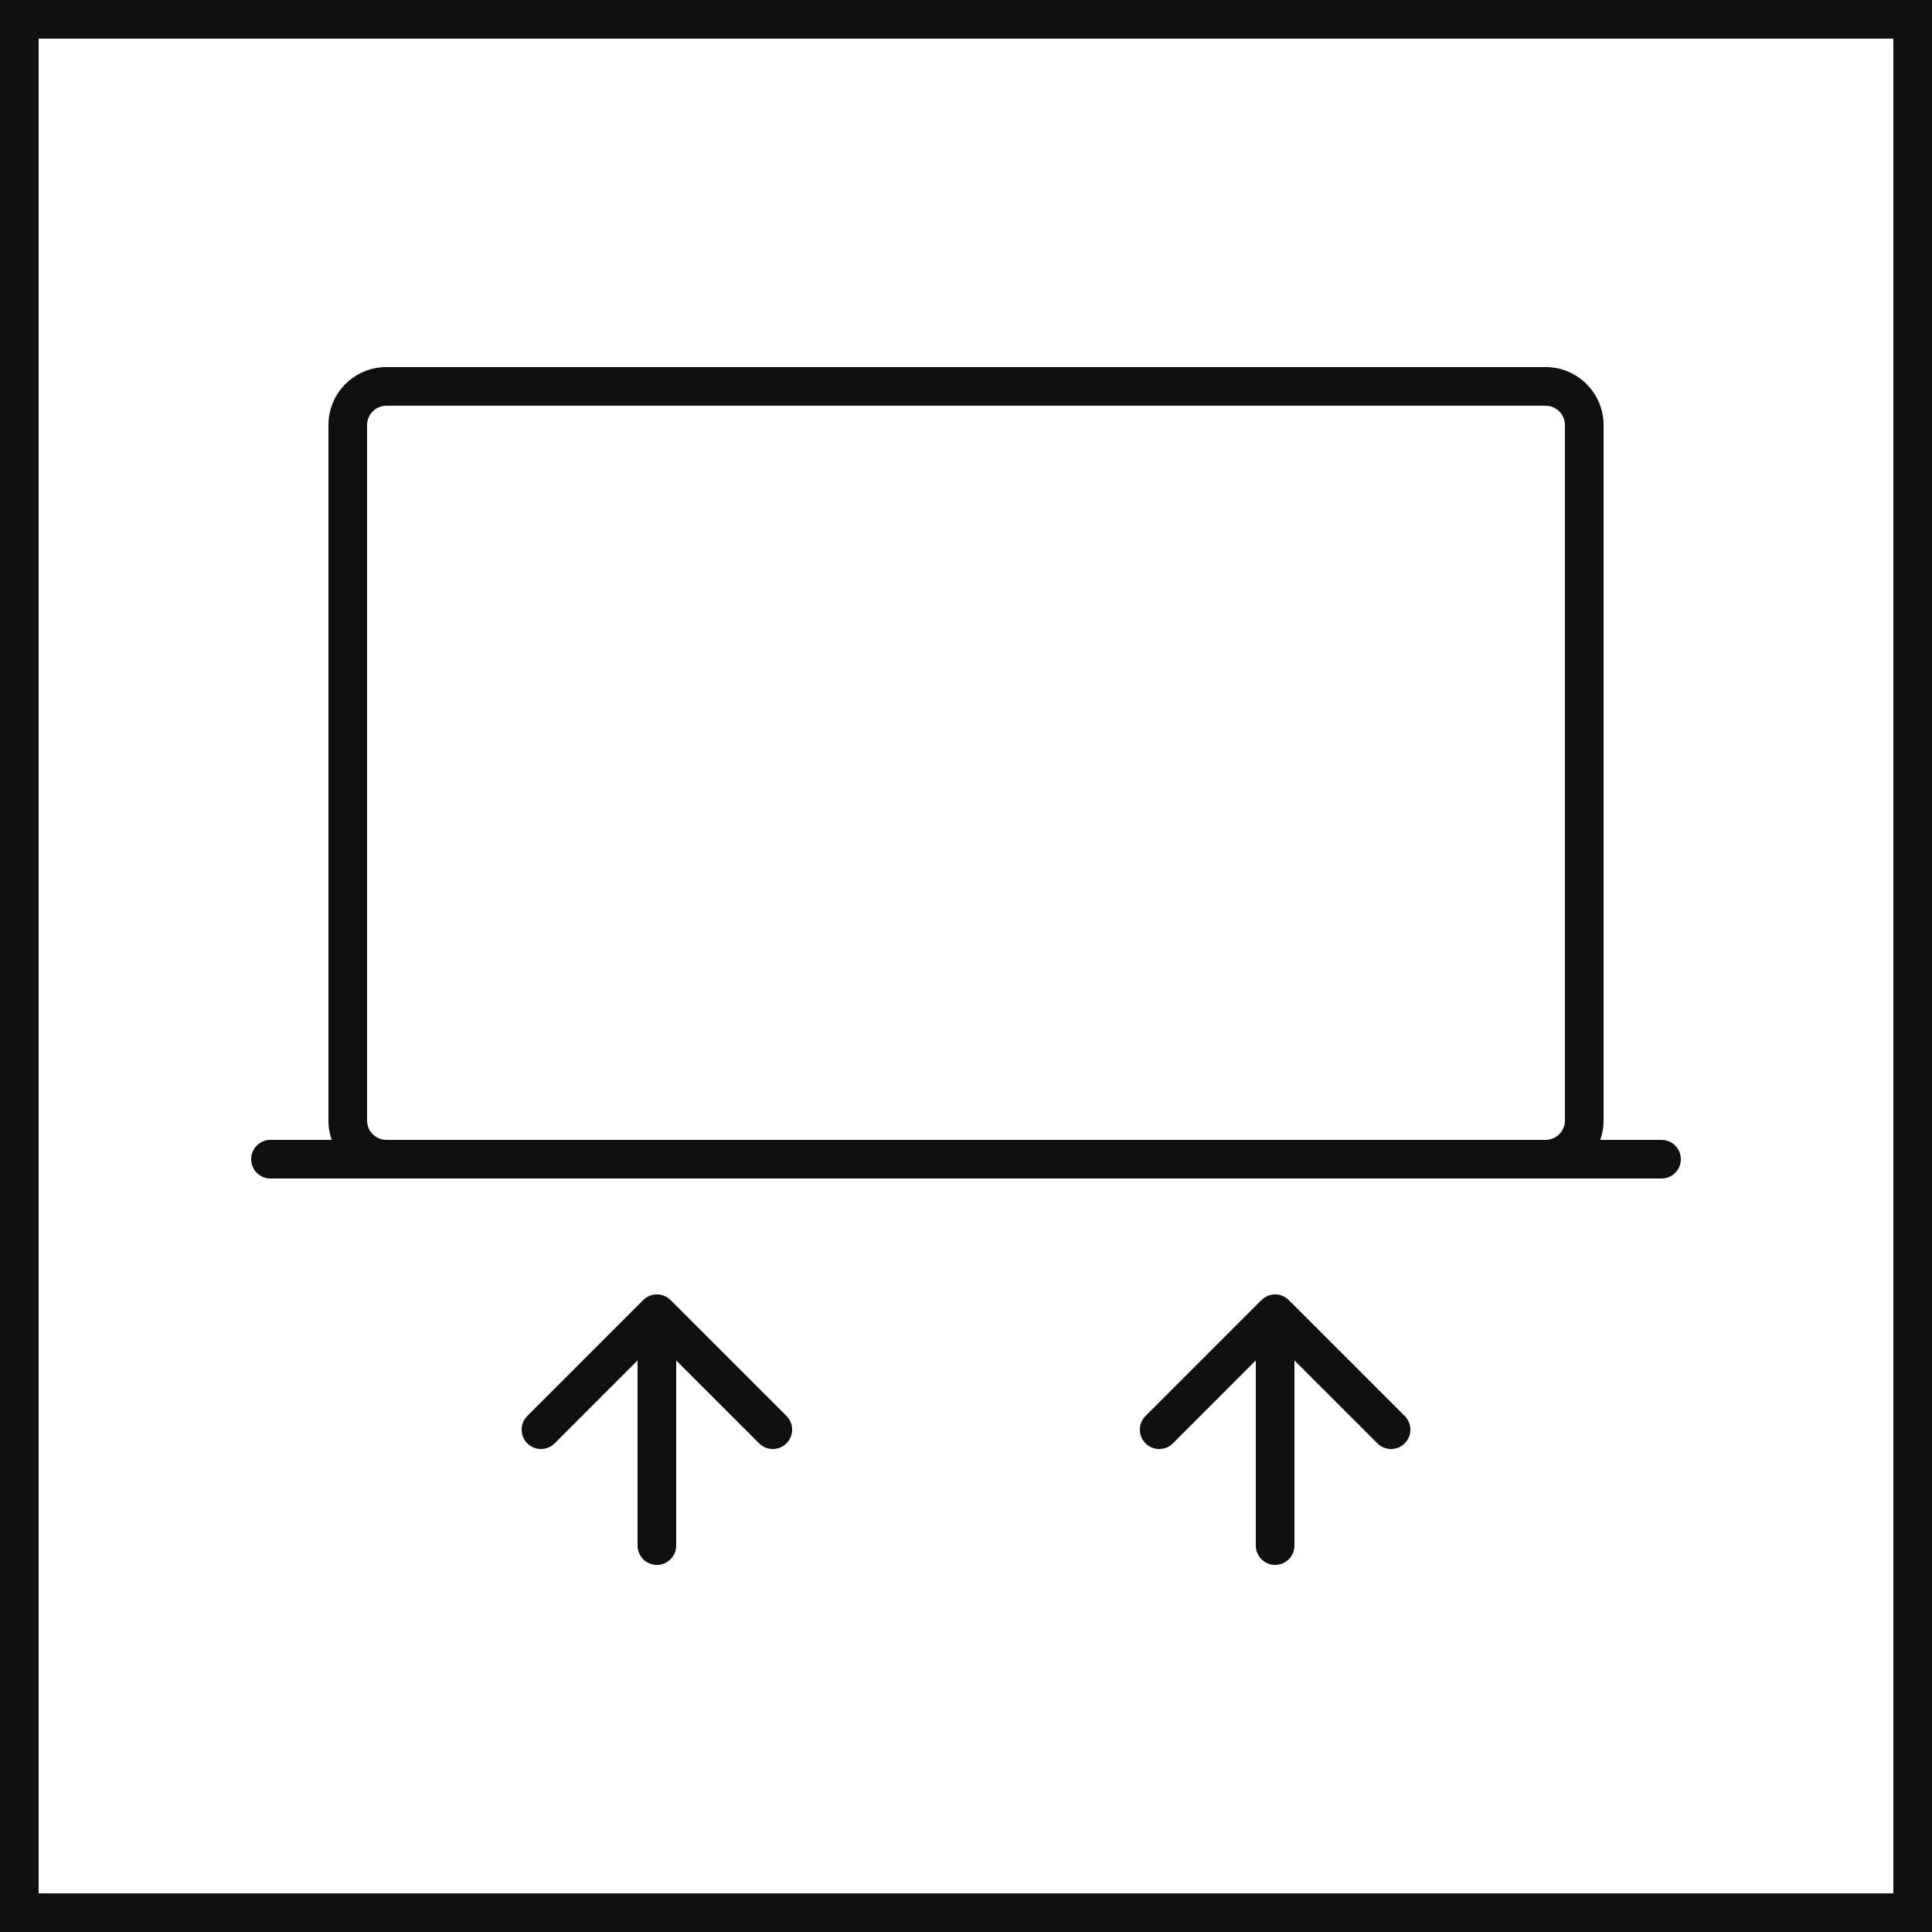 <svg width="50" height="50" viewBox="0 0 50 50" fill="none" xmlns="http://www.w3.org/2000/svg">
<rect x="0.5" y="0.5" width="49" height="49" stroke="#0F0F0F"/>
<path d="M43 30.5C43.276 30.5 43.5 30.276 43.5 30C43.5 29.724 43.276 29.5 43 29.5V30.5ZM7 29.5C6.724 29.5 6.5 29.724 6.5 30C6.5 30.276 6.724 30.5 7 30.5V29.5ZM16.5 40C16.5 40.276 16.724 40.5 17 40.5C17.276 40.5 17.5 40.276 17.5 40H16.5ZM17 34L17.354 33.646C17.158 33.451 16.842 33.451 16.646 33.646L17 34ZM13.646 36.646C13.451 36.842 13.451 37.158 13.646 37.354C13.842 37.549 14.158 37.549 14.354 37.354L13.646 36.646ZM19.646 37.354C19.842 37.549 20.158 37.549 20.354 37.354C20.549 37.158 20.549 36.842 20.354 36.646L19.646 37.354ZM32.5 40C32.5 40.276 32.724 40.5 33 40.5C33.276 40.5 33.5 40.276 33.5 40H32.5ZM33 34L33.354 33.646C33.158 33.451 32.842 33.451 32.646 33.646L33 34ZM29.646 36.646C29.451 36.842 29.451 37.158 29.646 37.354C29.842 37.549 30.158 37.549 30.354 37.354L29.646 36.646ZM35.646 37.354C35.842 37.549 36.158 37.549 36.354 37.354C36.549 37.158 36.549 36.842 36.354 36.646L35.646 37.354ZM43 30V29.5H7V30V30.5H43V30ZM10 10V10.5H40V10V9.5H10V10ZM41 11H40.5V29H41H41.5V11H41ZM40 30V29.5H10V30V30.5H40V30ZM9 29H9.5V11H9H8.5V29H9ZM10 30V29.5C9.724 29.5 9.5 29.276 9.5 29H9H8.5C8.5 29.828 9.172 30.5 10 30.5V30ZM41 29H40.5C40.5 29.276 40.276 29.5 40 29.5V30V30.5C40.828 30.5 41.5 29.828 41.5 29H41ZM40 10V10.5C40.276 10.5 40.5 10.724 40.5 11H41H41.5C41.5 10.172 40.828 9.5 40 9.5V10ZM10 10V9.5C9.172 9.5 8.5 10.172 8.5 11H9H9.5C9.5 10.724 9.724 10.5 10 10.5V10ZM17 40H17.5V34H17H16.5V40H17ZM14 37L14.354 37.354L17.354 34.354L17 34L16.646 33.646L13.646 36.646L14 37ZM17 34L16.646 34.354L19.646 37.354L20 37L20.354 36.646L17.354 33.646L17 34ZM33 40H33.5V34H33H32.5V40H33ZM30 37L30.354 37.354L33.354 34.354L33 34L32.646 33.646L29.646 36.646L30 37ZM33 34L32.646 34.354L35.646 37.354L36 37L36.354 36.646L33.354 33.646L33 34Z" fill="#0F0F0F"/>
</svg>
